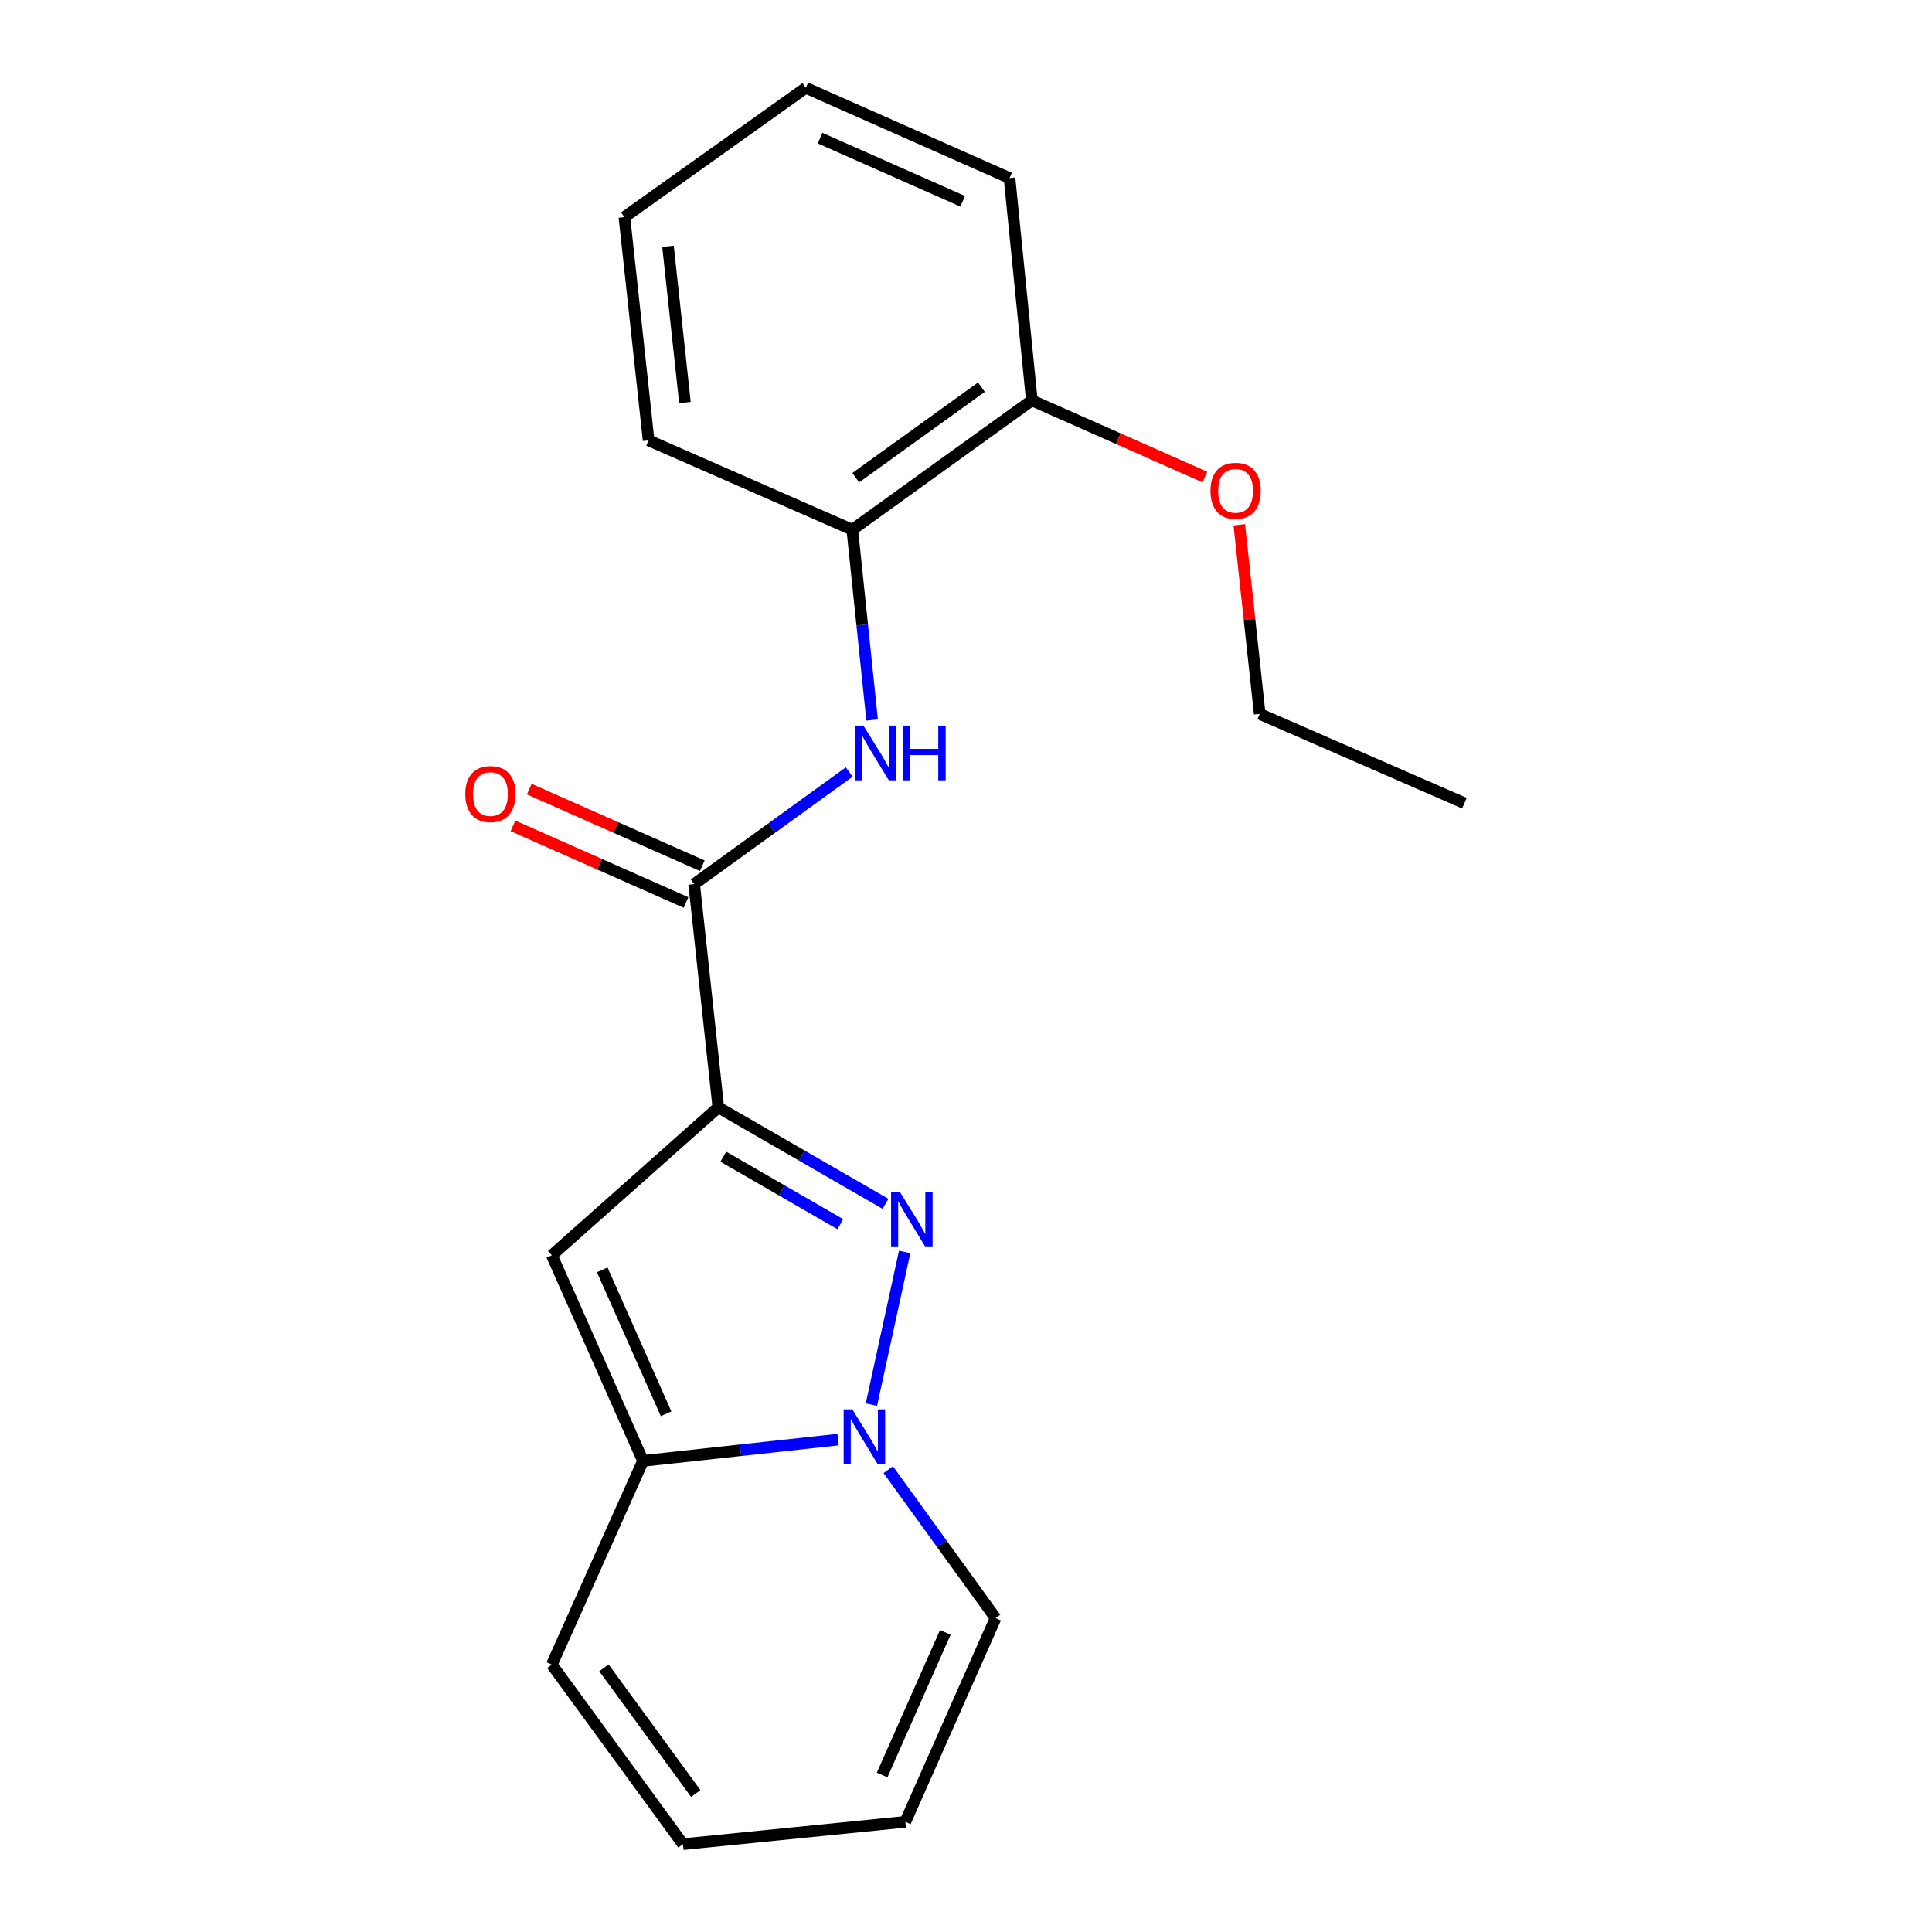 <?xml version='1.0' encoding='iso-8859-1'?>
<svg version='1.1' baseProfile='full'
              xmlns='http://www.w3.org/2000/svg'
                      xmlns:rdkit='http://www.rdkit.org/xml'
                      xmlns:xlink='http://www.w3.org/1999/xlink'
                  xml:space='preserve'
width='1000px' height='1000px' viewBox='0 0 1000 1000'>
<!-- END OF HEADER -->
<rect style='opacity:1.0;fill:#FFFFFF;stroke:none' width='1000' height='1000' x='0' y='0'> </rect>
<path class='bond-0' d='M 371.8,573.186 L 415.066,598.144' style='fill:none;fill-rule:evenodd;stroke:#000000;stroke-width:6px;stroke-linecap:butt;stroke-linejoin:miter;stroke-opacity:1' />
<path class='bond-0' d='M 415.066,598.144 L 458.332,623.102' style='fill:none;fill-rule:evenodd;stroke:#0000FF;stroke-width:6px;stroke-linecap:butt;stroke-linejoin:miter;stroke-opacity:1' />
<path class='bond-0' d='M 374.385,598.694 L 404.671,616.165' style='fill:none;fill-rule:evenodd;stroke:#000000;stroke-width:6px;stroke-linecap:butt;stroke-linejoin:miter;stroke-opacity:1' />
<path class='bond-0' d='M 404.671,616.165 L 434.957,633.636' style='fill:none;fill-rule:evenodd;stroke:#0000FF;stroke-width:6px;stroke-linecap:butt;stroke-linejoin:miter;stroke-opacity:1' />
<path class='bond-2' d='M 371.8,573.186 L 285.623,649.747' style='fill:none;fill-rule:evenodd;stroke:#000000;stroke-width:6px;stroke-linecap:butt;stroke-linejoin:miter;stroke-opacity:1' />
<path class='bond-4' d='M 371.8,573.186 L 359.295,457.628' style='fill:none;fill-rule:evenodd;stroke:#000000;stroke-width:6px;stroke-linecap:butt;stroke-linejoin:miter;stroke-opacity:1' />
<path class='bond-1' d='M 468.25,648.008 L 451.032,727.038' style='fill:none;fill-rule:evenodd;stroke:#0000FF;stroke-width:6px;stroke-linecap:butt;stroke-linejoin:miter;stroke-opacity:1' />
<path class='bond-7' d='M 459.75,760.702 L 487.534,799.116' style='fill:none;fill-rule:evenodd;stroke:#0000FF;stroke-width:6px;stroke-linecap:butt;stroke-linejoin:miter;stroke-opacity:1' />
<path class='bond-7' d='M 487.534,799.116 L 515.317,837.531' style='fill:none;fill-rule:evenodd;stroke:#000000;stroke-width:6px;stroke-linecap:butt;stroke-linejoin:miter;stroke-opacity:1' />
<path class='bond-20' d='M 433.792,745.133 L 383.303,750.647' style='fill:none;fill-rule:evenodd;stroke:#0000FF;stroke-width:6px;stroke-linecap:butt;stroke-linejoin:miter;stroke-opacity:1' />
<path class='bond-20' d='M 383.303,750.647 L 332.815,756.162' style='fill:none;fill-rule:evenodd;stroke:#000000;stroke-width:6px;stroke-linecap:butt;stroke-linejoin:miter;stroke-opacity:1' />
<path class='bond-3' d='M 285.623,649.747 L 332.815,756.162' style='fill:none;fill-rule:evenodd;stroke:#000000;stroke-width:6px;stroke-linecap:butt;stroke-linejoin:miter;stroke-opacity:1' />
<path class='bond-3' d='M 311.72,657.275 L 344.755,731.766' style='fill:none;fill-rule:evenodd;stroke:#000000;stroke-width:6px;stroke-linecap:butt;stroke-linejoin:miter;stroke-opacity:1' />
<path class='bond-8' d='M 332.815,756.162 L 285.623,861.607' style='fill:none;fill-rule:evenodd;stroke:#000000;stroke-width:6px;stroke-linecap:butt;stroke-linejoin:miter;stroke-opacity:1' />
<path class='bond-5' d='M 359.295,457.628 L 399.42,428.612' style='fill:none;fill-rule:evenodd;stroke:#000000;stroke-width:6px;stroke-linecap:butt;stroke-linejoin:miter;stroke-opacity:1' />
<path class='bond-5' d='M 399.42,428.612 L 439.544,399.597' style='fill:none;fill-rule:evenodd;stroke:#0000FF;stroke-width:6px;stroke-linecap:butt;stroke-linejoin:miter;stroke-opacity:1' />
<path class='bond-9' d='M 363.507,448.117 L 318.721,428.281' style='fill:none;fill-rule:evenodd;stroke:#000000;stroke-width:6px;stroke-linecap:butt;stroke-linejoin:miter;stroke-opacity:1' />
<path class='bond-9' d='M 318.721,428.281 L 273.934,408.445' style='fill:none;fill-rule:evenodd;stroke:#FF0000;stroke-width:6px;stroke-linecap:butt;stroke-linejoin:miter;stroke-opacity:1' />
<path class='bond-9' d='M 355.082,467.139 L 310.296,447.303' style='fill:none;fill-rule:evenodd;stroke:#000000;stroke-width:6px;stroke-linecap:butt;stroke-linejoin:miter;stroke-opacity:1' />
<path class='bond-9' d='M 310.296,447.303 L 265.509,427.468' style='fill:none;fill-rule:evenodd;stroke:#FF0000;stroke-width:6px;stroke-linecap:butt;stroke-linejoin:miter;stroke-opacity:1' />
<path class='bond-6' d='M 451.404,372.671 L 446.277,323.424' style='fill:none;fill-rule:evenodd;stroke:#0000FF;stroke-width:6px;stroke-linecap:butt;stroke-linejoin:miter;stroke-opacity:1' />
<path class='bond-6' d='M 446.277,323.424 L 441.149,274.178' style='fill:none;fill-rule:evenodd;stroke:#000000;stroke-width:6px;stroke-linecap:butt;stroke-linejoin:miter;stroke-opacity:1' />
<path class='bond-10' d='M 441.149,274.178 L 534.076,207.245' style='fill:none;fill-rule:evenodd;stroke:#000000;stroke-width:6px;stroke-linecap:butt;stroke-linejoin:miter;stroke-opacity:1' />
<path class='bond-10' d='M 442.929,247.256 L 507.978,200.403' style='fill:none;fill-rule:evenodd;stroke:#000000;stroke-width:6px;stroke-linecap:butt;stroke-linejoin:miter;stroke-opacity:1' />
<path class='bond-14' d='M 441.149,274.178 L 335.716,227.945' style='fill:none;fill-rule:evenodd;stroke:#000000;stroke-width:6px;stroke-linecap:butt;stroke-linejoin:miter;stroke-opacity:1' />
<path class='bond-11' d='M 515.317,837.531 L 468.6,942.987' style='fill:none;fill-rule:evenodd;stroke:#000000;stroke-width:6px;stroke-linecap:butt;stroke-linejoin:miter;stroke-opacity:1' />
<path class='bond-11' d='M 489.288,844.923 L 456.586,918.742' style='fill:none;fill-rule:evenodd;stroke:#000000;stroke-width:6px;stroke-linecap:butt;stroke-linejoin:miter;stroke-opacity:1' />
<path class='bond-12' d='M 285.623,861.607 L 353.504,954.545' style='fill:none;fill-rule:evenodd;stroke:#000000;stroke-width:6px;stroke-linecap:butt;stroke-linejoin:miter;stroke-opacity:1' />
<path class='bond-12' d='M 312.606,863.277 L 360.122,928.334' style='fill:none;fill-rule:evenodd;stroke:#000000;stroke-width:6px;stroke-linecap:butt;stroke-linejoin:miter;stroke-opacity:1' />
<path class='bond-13' d='M 534.076,207.245 L 578.863,227.081' style='fill:none;fill-rule:evenodd;stroke:#000000;stroke-width:6px;stroke-linecap:butt;stroke-linejoin:miter;stroke-opacity:1' />
<path class='bond-13' d='M 578.863,227.081 L 623.649,246.916' style='fill:none;fill-rule:evenodd;stroke:#FF0000;stroke-width:6px;stroke-linecap:butt;stroke-linejoin:miter;stroke-opacity:1' />
<path class='bond-15' d='M 534.076,207.245 L 522.53,92.161' style='fill:none;fill-rule:evenodd;stroke:#000000;stroke-width:6px;stroke-linecap:butt;stroke-linejoin:miter;stroke-opacity:1' />
<path class='bond-21' d='M 468.6,942.987 L 353.504,954.545' style='fill:none;fill-rule:evenodd;stroke:#000000;stroke-width:6px;stroke-linecap:butt;stroke-linejoin:miter;stroke-opacity:1' />
<path class='bond-16' d='M 641.442,271.617 L 646.734,320.569' style='fill:none;fill-rule:evenodd;stroke:#FF0000;stroke-width:6px;stroke-linecap:butt;stroke-linejoin:miter;stroke-opacity:1' />
<path class='bond-16' d='M 646.734,320.569 L 652.027,369.521' style='fill:none;fill-rule:evenodd;stroke:#000000;stroke-width:6px;stroke-linecap:butt;stroke-linejoin:miter;stroke-opacity:1' />
<path class='bond-18' d='M 335.716,227.945 L 323.187,112.388' style='fill:none;fill-rule:evenodd;stroke:#000000;stroke-width:6px;stroke-linecap:butt;stroke-linejoin:miter;stroke-opacity:1' />
<path class='bond-18' d='M 354.52,208.369 L 345.75,127.479' style='fill:none;fill-rule:evenodd;stroke:#000000;stroke-width:6px;stroke-linecap:butt;stroke-linejoin:miter;stroke-opacity:1' />
<path class='bond-22' d='M 522.53,92.161 L 417.085,45.455' style='fill:none;fill-rule:evenodd;stroke:#000000;stroke-width:6px;stroke-linecap:butt;stroke-linejoin:miter;stroke-opacity:1' />
<path class='bond-22' d='M 498.287,104.177 L 424.476,71.483' style='fill:none;fill-rule:evenodd;stroke:#000000;stroke-width:6px;stroke-linecap:butt;stroke-linejoin:miter;stroke-opacity:1' />
<path class='bond-17' d='M 652.027,369.521 L 757.98,415.73' style='fill:none;fill-rule:evenodd;stroke:#000000;stroke-width:6px;stroke-linecap:butt;stroke-linejoin:miter;stroke-opacity:1' />
<path class='bond-19' d='M 323.187,112.388 L 417.085,45.455' style='fill:none;fill-rule:evenodd;stroke:#000000;stroke-width:6px;stroke-linecap:butt;stroke-linejoin:miter;stroke-opacity:1' />
<path  class='atom-1' d='M 465.703 616.805
L 474.983 631.805
Q 475.903 633.285, 477.383 635.965
Q 478.863 638.645, 478.943 638.805
L 478.943 616.805
L 482.703 616.805
L 482.703 645.125
L 478.823 645.125
L 468.863 628.725
Q 467.703 626.805, 466.463 624.605
Q 465.263 622.405, 464.903 621.725
L 464.903 645.125
L 461.223 645.125
L 461.223 616.805
L 465.703 616.805
' fill='#0000FF'/>
<path  class='atom-2' d='M 441.154 729.485
L 450.434 744.485
Q 451.354 745.965, 452.834 748.645
Q 454.314 751.325, 454.394 751.485
L 454.394 729.485
L 458.154 729.485
L 458.154 757.805
L 454.274 757.805
L 444.314 741.405
Q 443.154 739.485, 441.914 737.285
Q 440.714 735.085, 440.354 734.405
L 440.354 757.805
L 436.674 757.805
L 436.674 729.485
L 441.154 729.485
' fill='#0000FF'/>
<path  class='atom-6' d='M 446.921 375.576
L 456.201 390.576
Q 457.121 392.056, 458.601 394.736
Q 460.081 397.416, 460.161 397.576
L 460.161 375.576
L 463.921 375.576
L 463.921 403.896
L 460.041 403.896
L 450.081 387.496
Q 448.921 385.576, 447.681 383.376
Q 446.481 381.176, 446.121 380.496
L 446.121 403.896
L 442.441 403.896
L 442.441 375.576
L 446.921 375.576
' fill='#0000FF'/>
<path  class='atom-6' d='M 467.321 375.576
L 471.161 375.576
L 471.161 387.616
L 485.641 387.616
L 485.641 375.576
L 489.481 375.576
L 489.481 403.896
L 485.641 403.896
L 485.641 390.816
L 471.161 390.816
L 471.161 403.896
L 467.321 403.896
L 467.321 375.576
' fill='#0000FF'/>
<path  class='atom-10' d='M 240.838 411.002
Q 240.838 404.202, 244.198 400.402
Q 247.558 396.602, 253.838 396.602
Q 260.118 396.602, 263.478 400.402
Q 266.838 404.202, 266.838 411.002
Q 266.838 417.882, 263.438 421.802
Q 260.038 425.682, 253.838 425.682
Q 247.598 425.682, 244.198 421.802
Q 240.838 417.922, 240.838 411.002
M 253.838 422.482
Q 258.158 422.482, 260.478 419.602
Q 262.838 416.682, 262.838 411.002
Q 262.838 405.442, 260.478 402.642
Q 258.158 399.802, 253.838 399.802
Q 249.518 399.802, 247.158 402.602
Q 244.838 405.402, 244.838 411.002
Q 244.838 416.722, 247.158 419.602
Q 249.518 422.482, 253.838 422.482
' fill='#FF0000'/>
<path  class='atom-14' d='M 626.532 254.031
Q 626.532 247.231, 629.892 243.431
Q 633.252 239.631, 639.532 239.631
Q 645.812 239.631, 649.172 243.431
Q 652.532 247.231, 652.532 254.031
Q 652.532 260.911, 649.132 264.831
Q 645.732 268.711, 639.532 268.711
Q 633.292 268.711, 629.892 264.831
Q 626.532 260.951, 626.532 254.031
M 639.532 265.511
Q 643.852 265.511, 646.172 262.631
Q 648.532 259.711, 648.532 254.031
Q 648.532 248.471, 646.172 245.671
Q 643.852 242.831, 639.532 242.831
Q 635.212 242.831, 632.852 245.631
Q 630.532 248.431, 630.532 254.031
Q 630.532 259.751, 632.852 262.631
Q 635.212 265.511, 639.532 265.511
' fill='#FF0000'/>
</svg>
